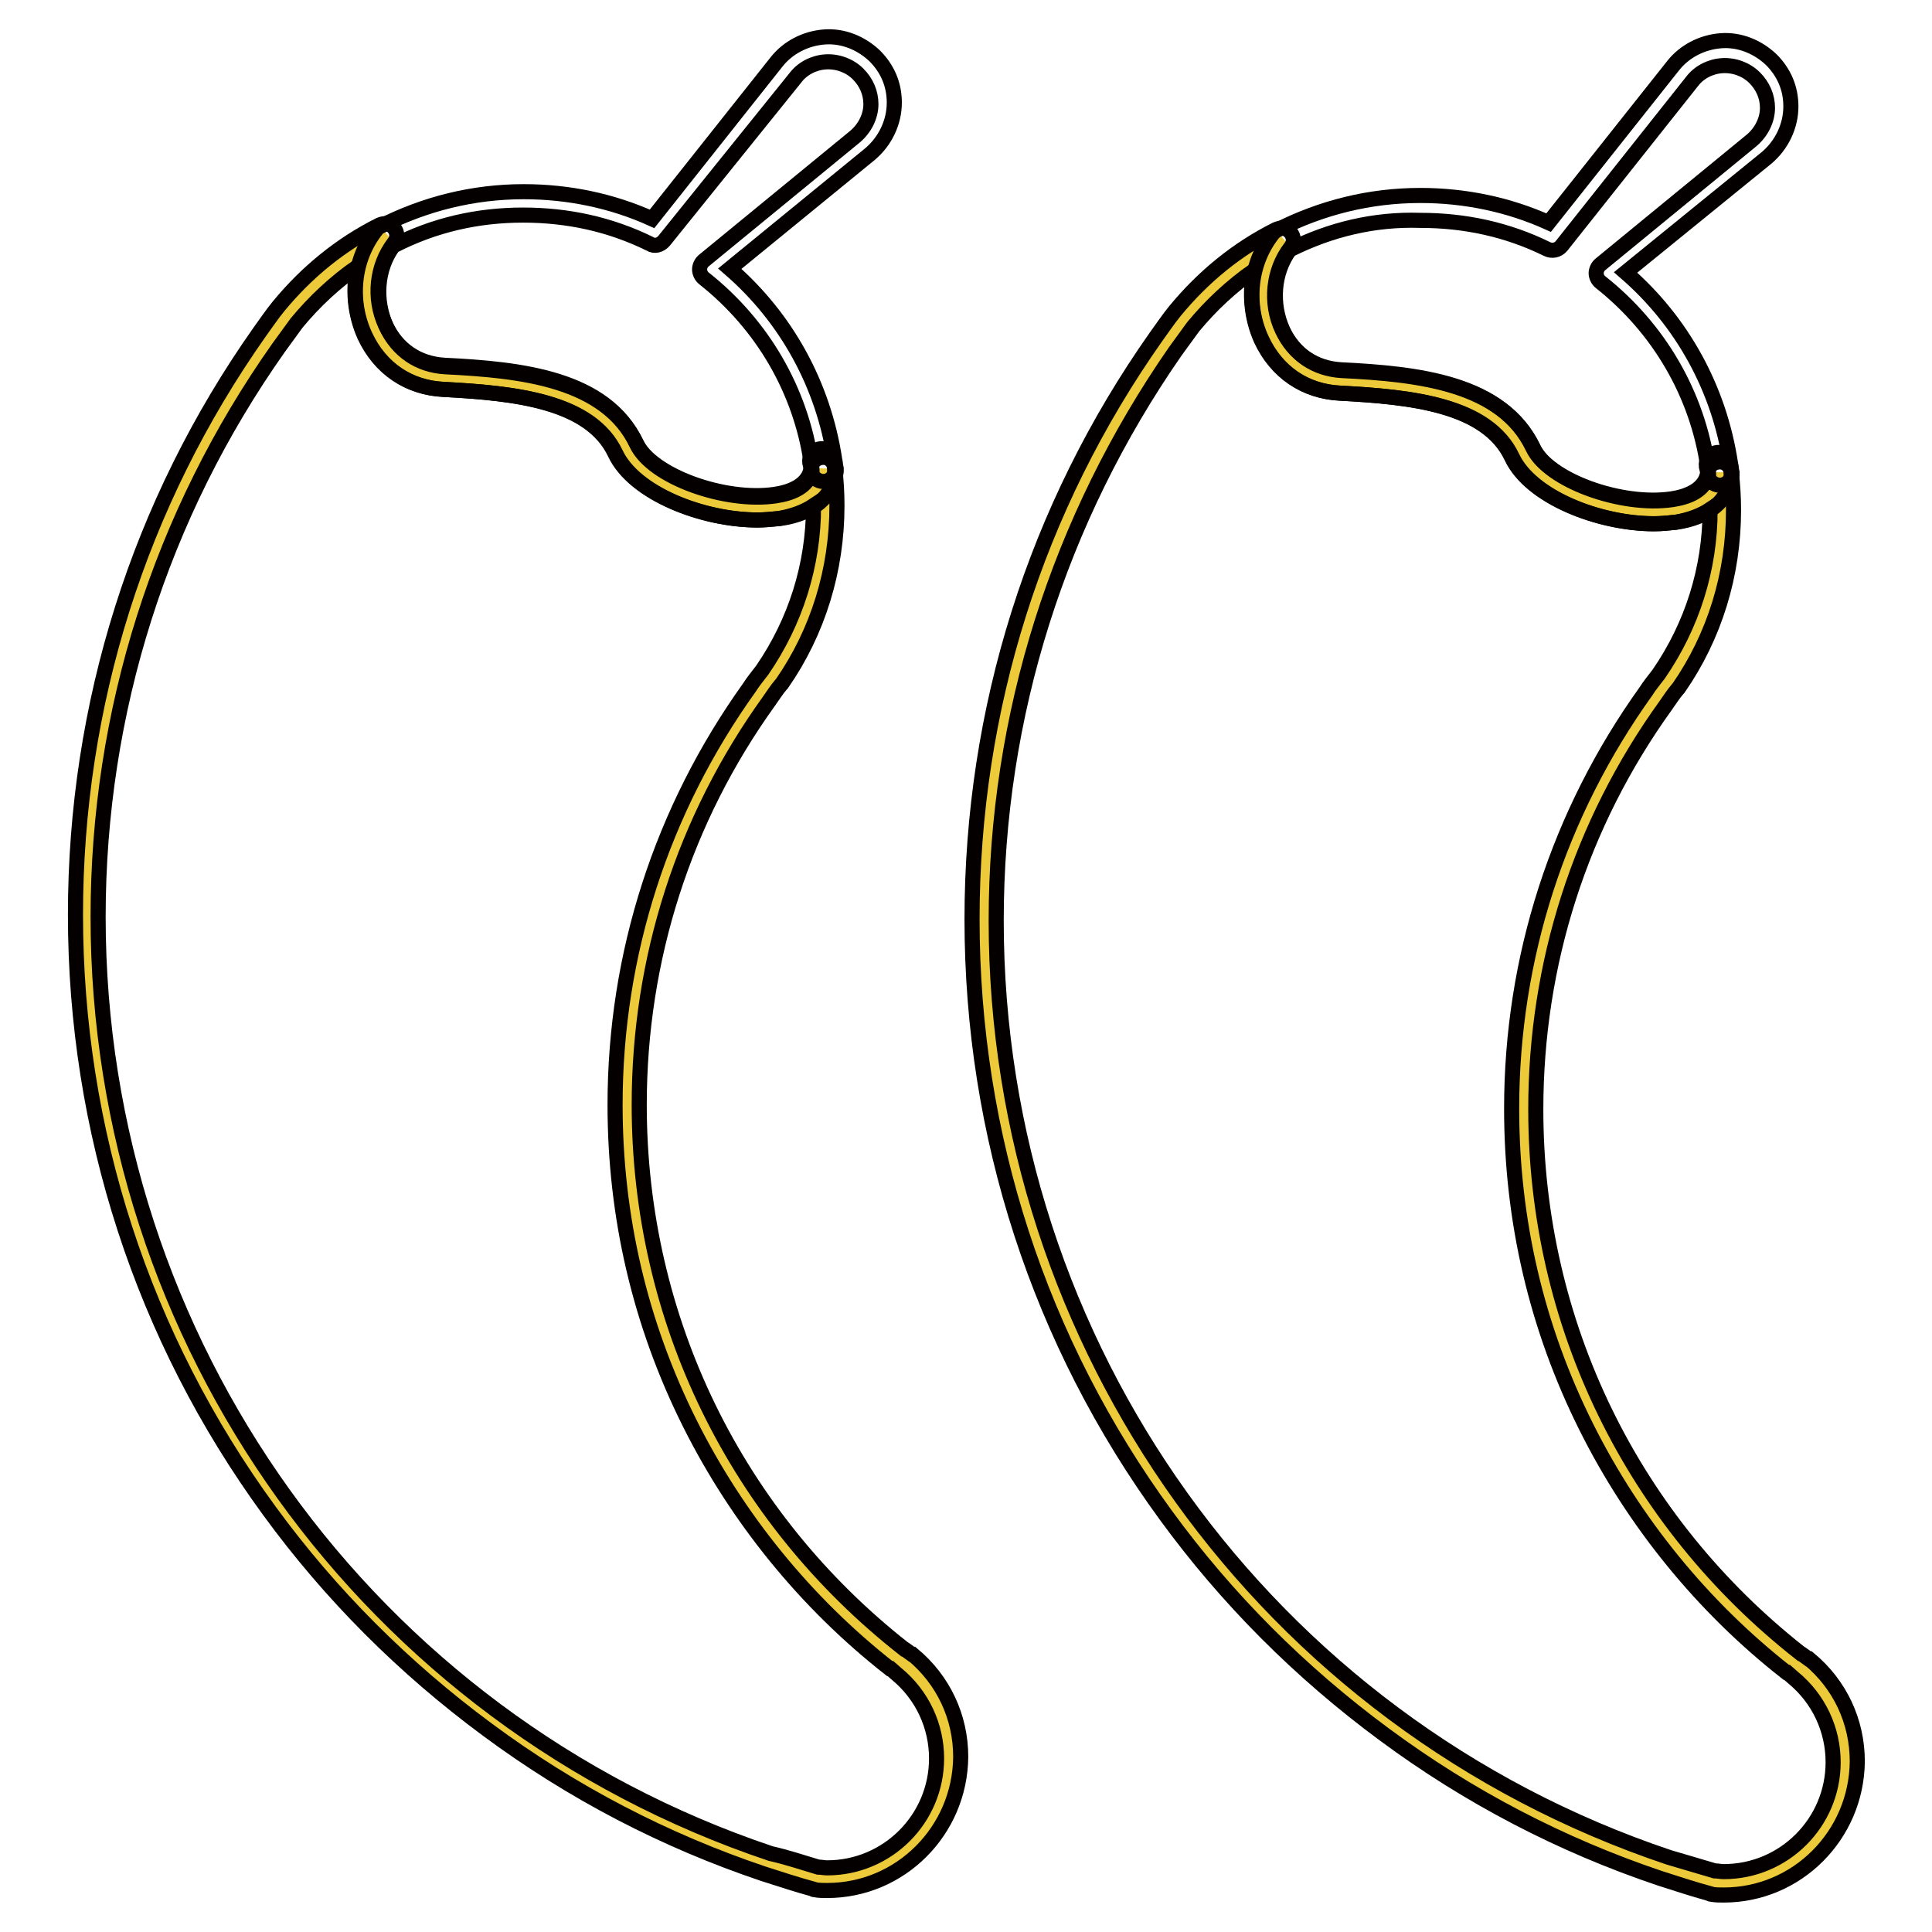<?xml version="1.0" encoding="utf-8"?>
<!-- Svg Vector Icons : http://www.onlinewebfonts.com/icon -->
<!DOCTYPE svg PUBLIC "-//W3C//DTD SVG 1.1//EN" "http://www.w3.org/Graphics/SVG/1.1/DTD/svg11.dtd">
<svg version="1.1" xmlns="http://www.w3.org/2000/svg" xmlns:xlink="http://www.w3.org/1999/xlink" x="0px" y="0px" viewBox="0 0 256 256" enable-background="new 0 0 256 256" xml:space="preserve">
<g> <path stroke-width="2" fill-opacity="0" stroke="#edca39"  d="M125.7,232.9c0,8.9-7.2,16.1-16.1,16.1c-0.5,0-1,0-1.4-0.1c-2.2-0.6-4.3-1.3-6.4-2 c-52.4-17.7-90.2-67.2-90.2-125.6c0-28.4,8.9-54.7,24.2-76.3c0.8-1.1,1.6-2.3,2.4-3.3c3.5-4.3,7.9-7.9,12.9-10.5 C45.9,38.1,49.3,49.6,59,50c9.7,0.5,20.4,1.7,24,9.4s24.9,11.7,26.1,2.8c0.2,1.6,0.3,3.2,0.3,4.8c0,8.4-2.6,16.3-7.1,22.7l-1.7,2.3 c-11,15.3-17.5,34.1-17.5,54.4c0,29.8,14,56.4,35.8,73.4c0,0,0.1,0,0.1,0.1l0.8,0.7C123.4,223.5,125.7,228,125.7,232.9L125.7,232.9 z"/> <path stroke-width="2" fill-opacity="0" stroke="#040000"  d="M109.6,250.5c-0.5,0-1.1,0-1.6-0.1c-0.1,0-0.2,0-0.3-0.1c-2.2-0.6-4.3-1.3-6.5-2 c-13.1-4.4-25.4-10.8-36.6-19.1c-11.1-8.2-20.8-17.9-28.9-29c-16.8-23-25.7-50.4-25.7-79c0-27.8,8.4-54.5,24.4-77.2 c0.8-1.1,1.6-2.3,2.5-3.4l0,0c3.7-4.5,8.2-8.2,13.4-10.8c0.7-0.3,1.4-0.2,1.9,0.4c0.5,0.6,0.5,1.4,0,2c-2.3,3-2.8,7.3-1.1,10.9 c1.5,3.2,4.3,5.1,7.8,5.3c10.2,0.5,21.3,1.7,25.4,10.3c2,4.3,11.7,7.8,18.4,6.8c2-0.3,4.5-1.2,4.8-3.6c0.1-0.8,0.8-1.3,1.6-1.3 c0.8,0,1.4,0.6,1.5,1.4c0.2,1.6,0.3,3.3,0.3,5c0,8.5-2.5,16.7-7.3,23.6c0,0-0.1,0.1-0.1,0.1c-0.6,0.7-1.1,1.5-1.6,2.2 c-11.3,15.7-17.2,34.2-17.2,53.5c0,28.4,12.8,54.6,35.1,72.1c0.1,0,0.1,0.1,0.2,0.1c0.3,0.2,0.5,0.4,0.8,0.6c0,0,0,0,0.1,0 c4.1,3.4,6.4,8.3,6.4,13.6C127.2,242.6,119.3,250.5,109.6,250.5L109.6,250.5z M108.4,247.4c0.4,0,0.8,0.1,1.2,0.1 c8,0,14.5-6.5,14.5-14.5c0-4.3-1.9-8.4-5.3-11.2l-0.8-0.7c0,0,0,0-0.1,0c-11.1-8.7-20.2-19.9-26.5-32.5 c-6.6-13.2-9.9-27.4-9.9-42.2c0-20,6.2-39.1,17.8-55.3c0.5-0.8,1.1-1.5,1.7-2.3c4.4-6.4,6.8-13.9,6.8-21.8v0 c-1.2,0.8-2.8,1.4-4.6,1.7c-0.9,0.1-1.9,0.2-2.9,0.2c-7.2,0-16.3-3.5-18.8-8.8c-3.3-7-13.4-8-22.7-8.5c-4.7-0.2-8.5-2.8-10.5-7.1 c-1.3-2.9-1.6-6.2-0.9-9.2c-3,2.1-5.7,4.6-8.1,7.5c-0.8,1.1-1.6,2.2-2.4,3.3c-15.6,22.1-23.9,48.2-23.9,75.4 c0,56.3,35.8,106.2,89.1,124.1C104.3,246.1,106.4,246.8,108.4,247.4L108.4,247.4z"/> <path stroke-width="2" fill-opacity="0" stroke="#040000"  d="M109.1,63.8C109.1,63.8,109.1,63.8,109.1,63.8c-0.8,0-1.5-0.6-1.6-1.4c0-0.3-0.1-0.7-0.2-1.1 c-0.1-0.8,0.4-1.6,1.2-1.8s1.6,0.2,1.8,1c0.3,0.7,0.3,1.3,0.3,1.9C110.6,63.2,109.9,63.8,109.1,63.8z"/> <path stroke-width="2" fill-opacity="0" stroke="#040000"  d="M100.4,68.9c-7.2,0-16.3-3.5-18.8-8.8c-3.3-7-13.4-8-22.7-8.5c-4.7-0.2-8.5-2.8-10.5-7.1 c-2.2-4.7-1.6-10.2,1.5-14.1c0.1-0.2,0.3-0.3,0.5-0.4c5.9-3,12.3-4.6,19-4.6c5.9,0,11.7,1.2,17,3.6l16.5-20.8 c1.5-1.9,3.8-3.1,6.3-3.3c2.5-0.2,4.9,0.8,6.7,2.5c1.7,1.7,2.6,3.8,2.6,6.2c0,2.6-1.2,5.1-3.2,6.8L96.7,35.6 c7.5,6.5,12.4,15.4,13.9,25.3c0.1,0.4,0.1,0.8,0.2,1.2v0.4c-0.4,3.3-3.1,5.6-7.4,6.2C102.3,68.8,101.4,68.9,100.4,68.9z M52.1,32.6 c-2.2,3-2.5,7.2-0.9,10.7c1.5,3.2,4.3,5.1,7.8,5.3c10.2,0.5,21.3,1.7,25.4,10.3c2,4.3,11.7,7.8,18.4,6.8c2-0.3,4.3-1.1,4.8-3.4 c0-0.3-0.1-0.6-0.1-0.9c-1.4-9.7-6.5-18.4-14.2-24.5c-0.4-0.3-0.6-0.8-0.6-1.2s0.2-0.9,0.6-1.2l20-16.4c1.3-1.1,2.1-2.7,2.1-4.3 c0-1.5-0.6-2.9-1.7-4c-1.1-1.1-2.7-1.7-4.3-1.6c-1.6,0.1-3.1,0.9-4,2.1L88,31.9c-0.5,0.6-1.3,0.8-1.9,0.4 c-5.3-2.6-10.9-3.8-16.8-3.8C63.3,28.5,57.5,29.8,52.1,32.6L52.1,32.6z"/> <path stroke-width="2" fill-opacity="0" stroke="#edca39"  d="M244.5,233.5c0,8.9-7.2,16.1-16.1,16.1c-0.5,0-1,0-1.4-0.1c-2.2-0.6-4.3-1.3-6.4-2 c-52.4-17.7-90.2-67.2-90.2-125.6c0-28.4,8.9-54.7,24.2-76.3c0.8-1.1,1.6-2.3,2.4-3.3c3.5-4.3,7.9-7.9,12.9-10.5 c-5.2,6.8-1.8,18.3,7.9,18.7c9.7,0.5,20.4,1.7,24,9.4c3.7,7.7,24.9,11.7,26.1,2.8c0.2,1.6,0.3,3.2,0.3,4.8c0,8.4-2.6,16.3-7.1,22.7 l-1.7,2.3c-11,15.3-17.5,34.1-17.5,54.4c0,29.8,14,56.4,35.8,73.4c0,0,0.1,0,0.1,0.1l0.8,0.7C242.2,224,244.5,228.5,244.5,233.5 L244.5,233.5z"/> <path stroke-width="2" fill-opacity="0" stroke="#040000"  d="M228.4,251.1c-0.5,0-1.1,0-1.6-0.1c-0.1,0-0.2,0-0.3-0.1c-2.2-0.6-4.3-1.3-6.5-2 c-13.1-4.4-25.4-10.8-36.6-19.1c-11.1-8.2-20.8-17.9-28.9-29c-16.8-23-25.7-50.4-25.7-79c0-27.8,8.4-54.5,24.4-77.2 c0.8-1.1,1.6-2.3,2.5-3.4l0,0c3.7-4.5,8.2-8.2,13.4-10.8c0.7-0.3,1.4-0.2,1.9,0.4c0.5,0.6,0.5,1.4,0,2c-2.3,3-2.8,7.3-1.1,10.9 c1.5,3.2,4.3,5.1,7.8,5.3c10.2,0.5,21.3,1.7,25.4,10.3c2,4.3,11.7,7.8,18.4,6.8c2-0.3,4.5-1.2,4.8-3.6c0.1-0.8,0.8-1.3,1.6-1.3 s1.4,0.6,1.5,1.4c0.2,1.6,0.3,3.3,0.3,5c0,8.5-2.5,16.7-7.3,23.6c0,0-0.1,0.1-0.1,0.1c-0.6,0.7-1.1,1.5-1.6,2.2 c-11.3,15.7-17.2,34.2-17.2,53.5c0,28.4,12.8,54.6,35.1,72.1c0.1,0,0.1,0.1,0.2,0.1c0.3,0.2,0.5,0.4,0.8,0.6c0,0,0,0,0.1,0 c4.1,3.4,6.4,8.3,6.4,13.6C246,243.2,238.1,251.1,228.4,251.1L228.4,251.1z M227.2,247.9c0.4,0,0.8,0.1,1.2,0.1 c8,0,14.5-6.5,14.5-14.5c0-4.3-1.9-8.4-5.3-11.2l-0.8-0.7c0,0,0,0-0.1,0c-11.1-8.7-20.2-19.9-26.5-32.5 c-6.6-13.2-9.9-27.4-9.9-42.2c0-20,6.2-39.1,17.8-55.3c0.5-0.8,1.1-1.5,1.7-2.3c4.4-6.4,6.8-13.9,6.8-21.8v0 c-1.2,0.8-2.8,1.4-4.6,1.7c-0.9,0.1-1.9,0.2-2.9,0.2c-7.2,0-16.3-3.5-18.8-8.8c-3.3-7-13.4-8-22.7-8.5c-4.7-0.2-8.5-2.8-10.5-7.1 c-1.3-2.9-1.6-6.2-0.9-9.2c-3,2.1-5.7,4.6-8.1,7.5c-0.8,1.1-1.6,2.2-2.4,3.3C140.3,68.8,132,94.8,132,122 c0,56.3,35.8,106.2,89.1,124.1C223.1,246.7,225.2,247.3,227.2,247.9L227.2,247.9z"/> <path stroke-width="2" fill-opacity="0" stroke="#040000"  d="M227.9,64.3c-0.8,0-1.5-0.6-1.6-1.4c0-0.3-0.1-0.7-0.2-1.1c-0.1-0.8,0.4-1.6,1.2-1.8c0.8-0.2,1.6,0.2,1.8,1 c0.3,0.7,0.3,1.3,0.3,1.9C229.4,63.7,228.7,64.3,227.9,64.3z"/> <path stroke-width="2" fill-opacity="0" stroke="#040000"  d="M219.2,69.4c-7.2,0-16.3-3.5-18.8-8.8c-3.3-7-13.4-8-22.7-8.5c-4.7-0.2-8.5-2.8-10.5-7.1 c-2.2-4.7-1.6-10.2,1.5-14.1c0.2-0.2,0.3-0.3,0.5-0.4c5.9-3,12.3-4.6,19-4.6c5.9,0,11.7,1.2,17,3.6l16.5-20.8 c1.5-1.9,3.8-3.1,6.3-3.3s4.9,0.8,6.7,2.5c1.7,1.7,2.6,3.8,2.6,6.2c0,2.6-1.2,5.1-3.2,6.8l-18.7,15.2c7.5,6.5,12.4,15.4,13.9,25.3 c0.1,0.4,0.1,0.8,0.2,1.2V63c-0.4,3.3-3.1,5.6-7.4,6.2C221.1,69.3,220.2,69.4,219.2,69.4L219.2,69.4z M170.9,33.1 c-2.2,3-2.5,7.2-0.9,10.7c1.5,3.2,4.3,5.1,7.8,5.3c10.2,0.5,21.3,1.7,25.4,10.3c2,4.3,11.7,7.8,18.4,6.8c2-0.3,4.3-1.1,4.8-3.4 c0-0.3-0.1-0.6-0.1-0.9c-1.4-9.7-6.5-18.4-14.2-24.5c-0.4-0.3-0.6-0.8-0.6-1.2s0.2-0.9,0.6-1.2l20-16.4c1.3-1.1,2.1-2.7,2.1-4.3 c0-1.5-0.6-2.9-1.7-4c-1.1-1.1-2.7-1.7-4.3-1.6c-1.6,0.1-3.1,0.9-4,2.1l-17.3,21.8c-0.5,0.6-1.3,0.7-1.9,0.4 c-5.3-2.6-10.9-3.8-16.8-3.8C182.1,29,176.3,30.4,170.9,33.1L170.9,33.1z"/></g>
</svg>